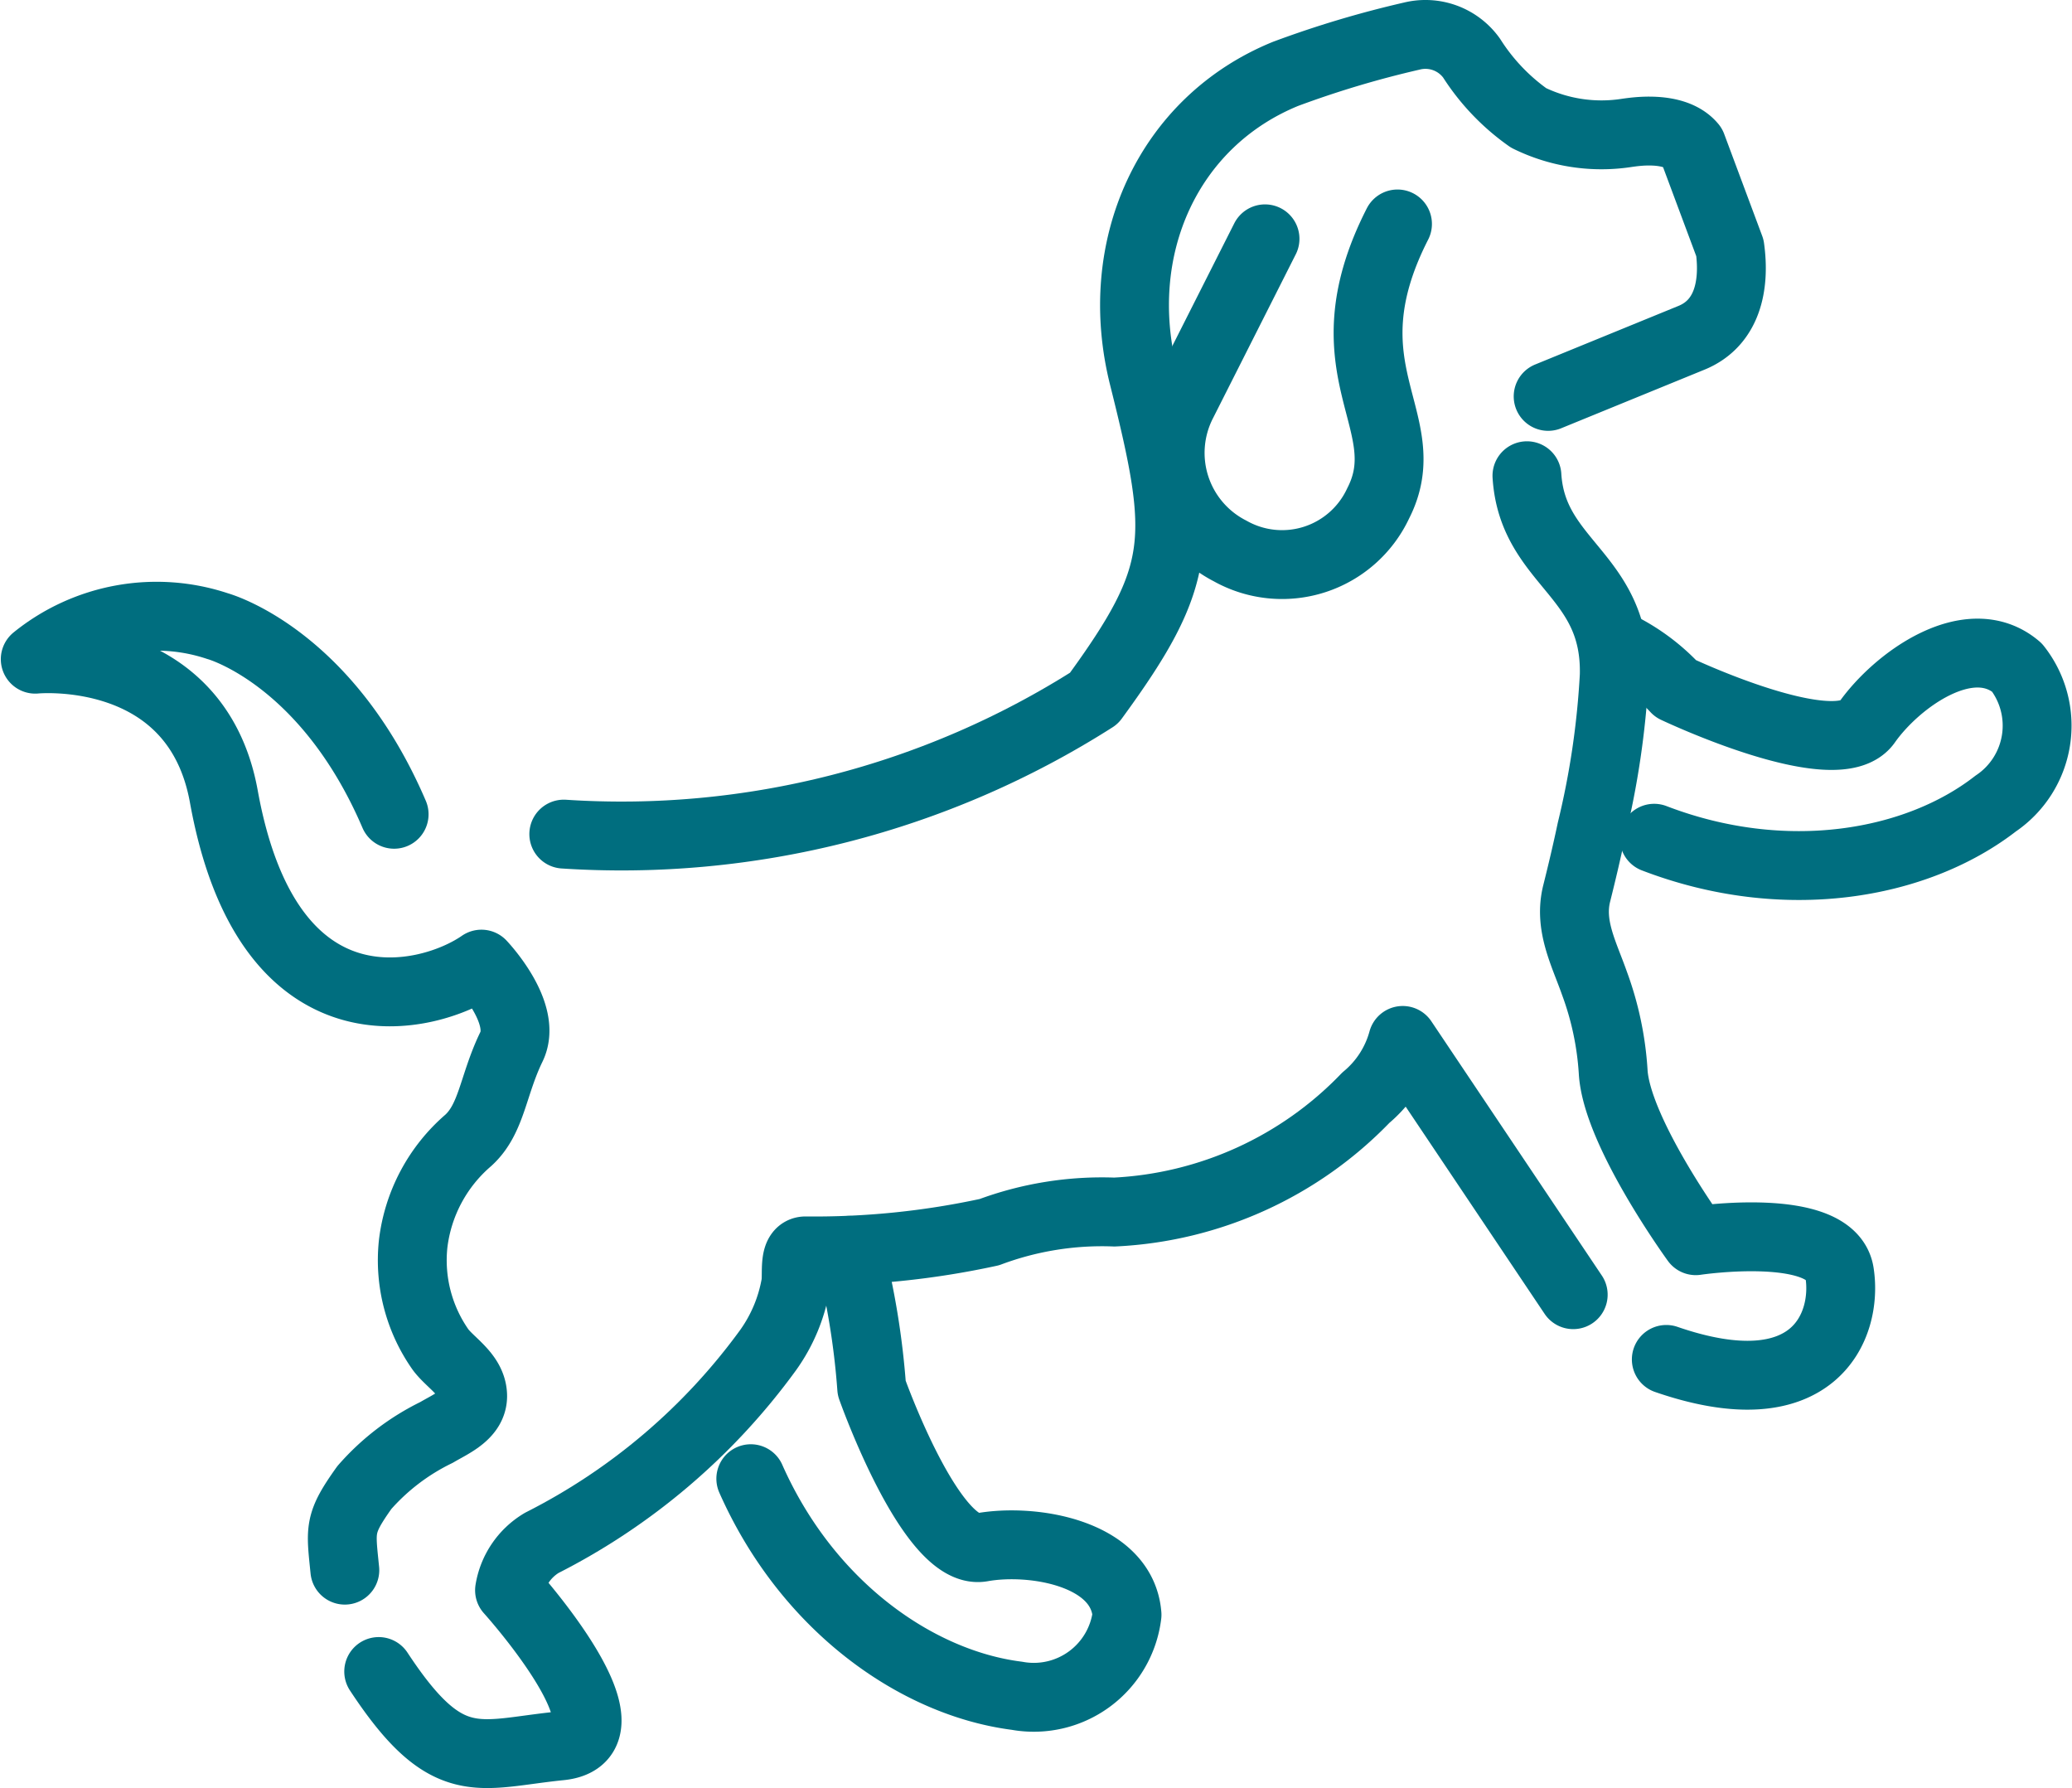 <svg xmlns="http://www.w3.org/2000/svg" viewBox="0 0 75.23 64.92"><defs><style>.cls-1{fill:none;stroke:#006e7f;stroke-linecap:round;stroke-linejoin:round;stroke-width:2.5px;}</style></defs><g id="Layer_2" data-name="Layer 2"><g id="Layer_1-2" data-name="Layer 1"><path class="cls-1" d="M12.52,57c-.15-1.5-.23-1.68.71-3a8.32,8.32,0,0,1,2.62-2c.52-.31,1.35-.64,1.31-1.37S16.37,49.49,16,49a5.64,5.64,0,0,1-1-3.84A5.87,5.87,0,0,1,17,41.4c.86-.78.89-2,1.57-3.4.6-1.23-1.09-3-1.09-3-1.93,1.34-7.74,2.8-9.35-6.07-1-5.58-6.85-5-6.85-5A7,7,0,0,1,7.9,22.73s3.94,1.07,6.41,6.83"/><path class="cls-1" d="M55.44,17.27c.2,3.2,3.26,3.56,3.17,7.25a30.62,30.62,0,0,1-.83,5.62c-.16.76-.34,1.52-.53,2.28-.3,1.17.26,2.19.64,3.27a11.29,11.29,0,0,1,.68,3.2c.11,2.18,3,6.15,3,6.15s4.92-.74,5.22,1.17-.9,5-6.29,3.14"/><path class="cls-1" d="M57.12,47l-6.19-9.23a4.11,4.11,0,0,1-1.34,2.08A13.56,13.56,0,0,1,40.46,44a11.7,11.7,0,0,0-4.54.73,29.82,29.82,0,0,1-6.67.68c-.45,0-.3.81-.36,1.21a5.81,5.81,0,0,1-1,2.39,23,23,0,0,1-8.22,7,2.46,2.46,0,0,0-1.17,1.72s4.83,5.35,1.84,5.65-4.09,1.1-6.59-2.7"/><path class="cls-1" d="M56.21,14.39l5.21-2.13C62.71,11.73,63,10.37,62.81,9L61.43,5.3c-.64-.77-2.16-.5-2.34-.48a6,6,0,0,1-3.59-.54,7.74,7.74,0,0,1-2.07-2.17,2.06,2.06,0,0,0-2.17-.8,36.67,36.67,0,0,0-4.58,1.37c-4.27,1.74-6.34,6.31-5.16,11C43,19.59,43,20.86,39.72,25.35a31.93,31.93,0,0,1-19.25,4.93"/><path class="cls-1" d="M50.74,8.13c-2.73,5.35.82,7.17-.7,10.14A3.85,3.85,0,0,1,44.66,20a4,4,0,0,1-1.73-5.39l3-5.94"/><path class="cls-1" d="M58.72,23.43A7.14,7.14,0,0,1,60.84,25s5.85,2.78,6.94,1.23,3.74-3.46,5.45-2a3.41,3.41,0,0,1-.77,4.94c-2.88,2.24-7.66,3.08-12.4,1.26"/><path class="cls-1" d="M30.83,45.39a28.23,28.23,0,0,1,.82,5s2.16,6.11,4,5.78,5.09.2,5.27,2.45a3.41,3.41,0,0,1-4,2.94c-3.62-.46-7.6-3.23-9.66-7.88"/></g></g></svg>